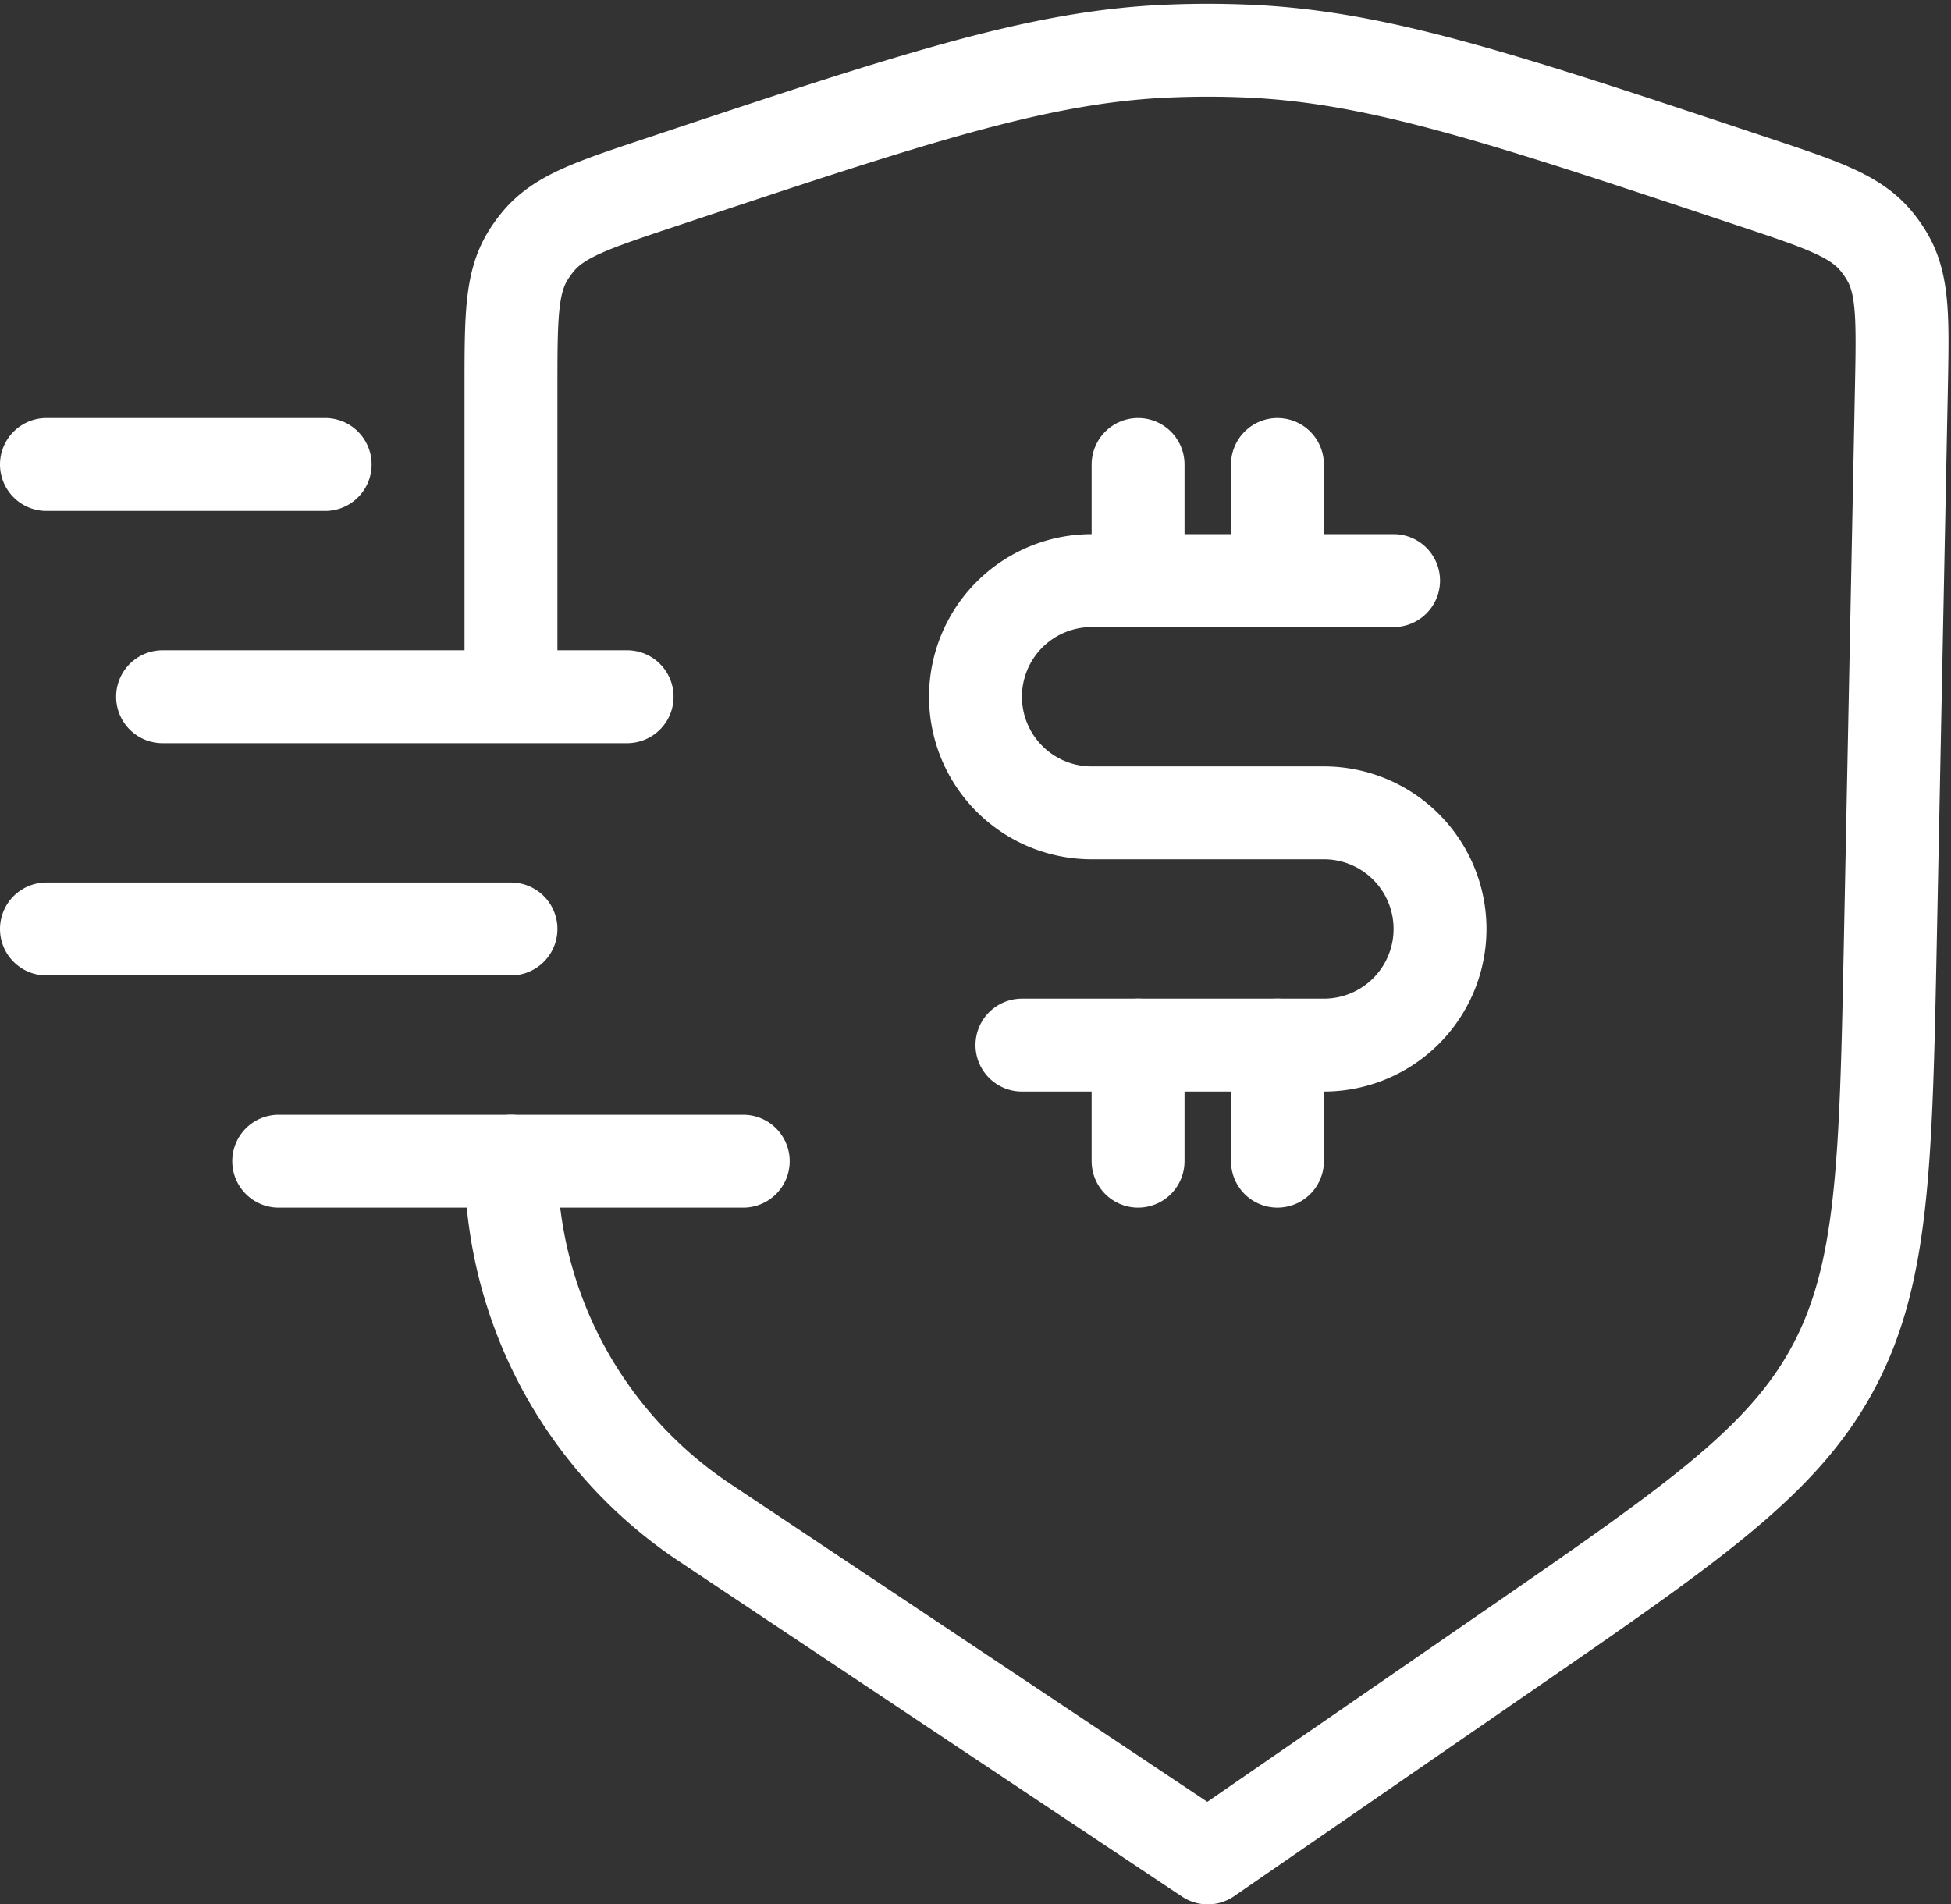 <svg xmlns="http://www.w3.org/2000/svg" width="84" height="82" fill="none" stroke="#fff" stroke-width="4" stroke-linecap="round" stroke-linejoin="round" xmlns:v="https://vecta.io/nano"><rect width="100%" height="100%" fill="#333333" stroke="none"/><path d="M22 50h0a18.69 18.69 0 0 0 8.32 15.547L52 80l12.97-8.945c7.86-5.42 11.8-8.13 13.96-12.167s2.267-8.8 2.458-18.355l.474-23.693c.06-3.037.1-4.556-.6-5.765a5 5 0 0 0-.516-.732c-.904-1.065-2.345-1.545-5.228-2.506h0c-10.755-3.587-16.134-5.38-21.7-5.632a40 40 0 0 0-3.637 0c-5.555.253-10.962 2.055-21.776 5.66h0c-2.87.956-4.304 1.435-5.206 2.5a5 5 0 0 0-.485.673C22 12.216 22 13.72 22 16.73V30M7 30h20"/><path d="M49 20v5m0 20v5m6-30v5m0 20v5"/><path d="M60 25H47a5 5 0 0 0-5 5h0a5 5 0 0 0 5 5h10a5 5 0 0 1 5 5h0a5 5 0 0 1-5 5H44M2 20h12M2 40h20M12 50h20"/></svg>